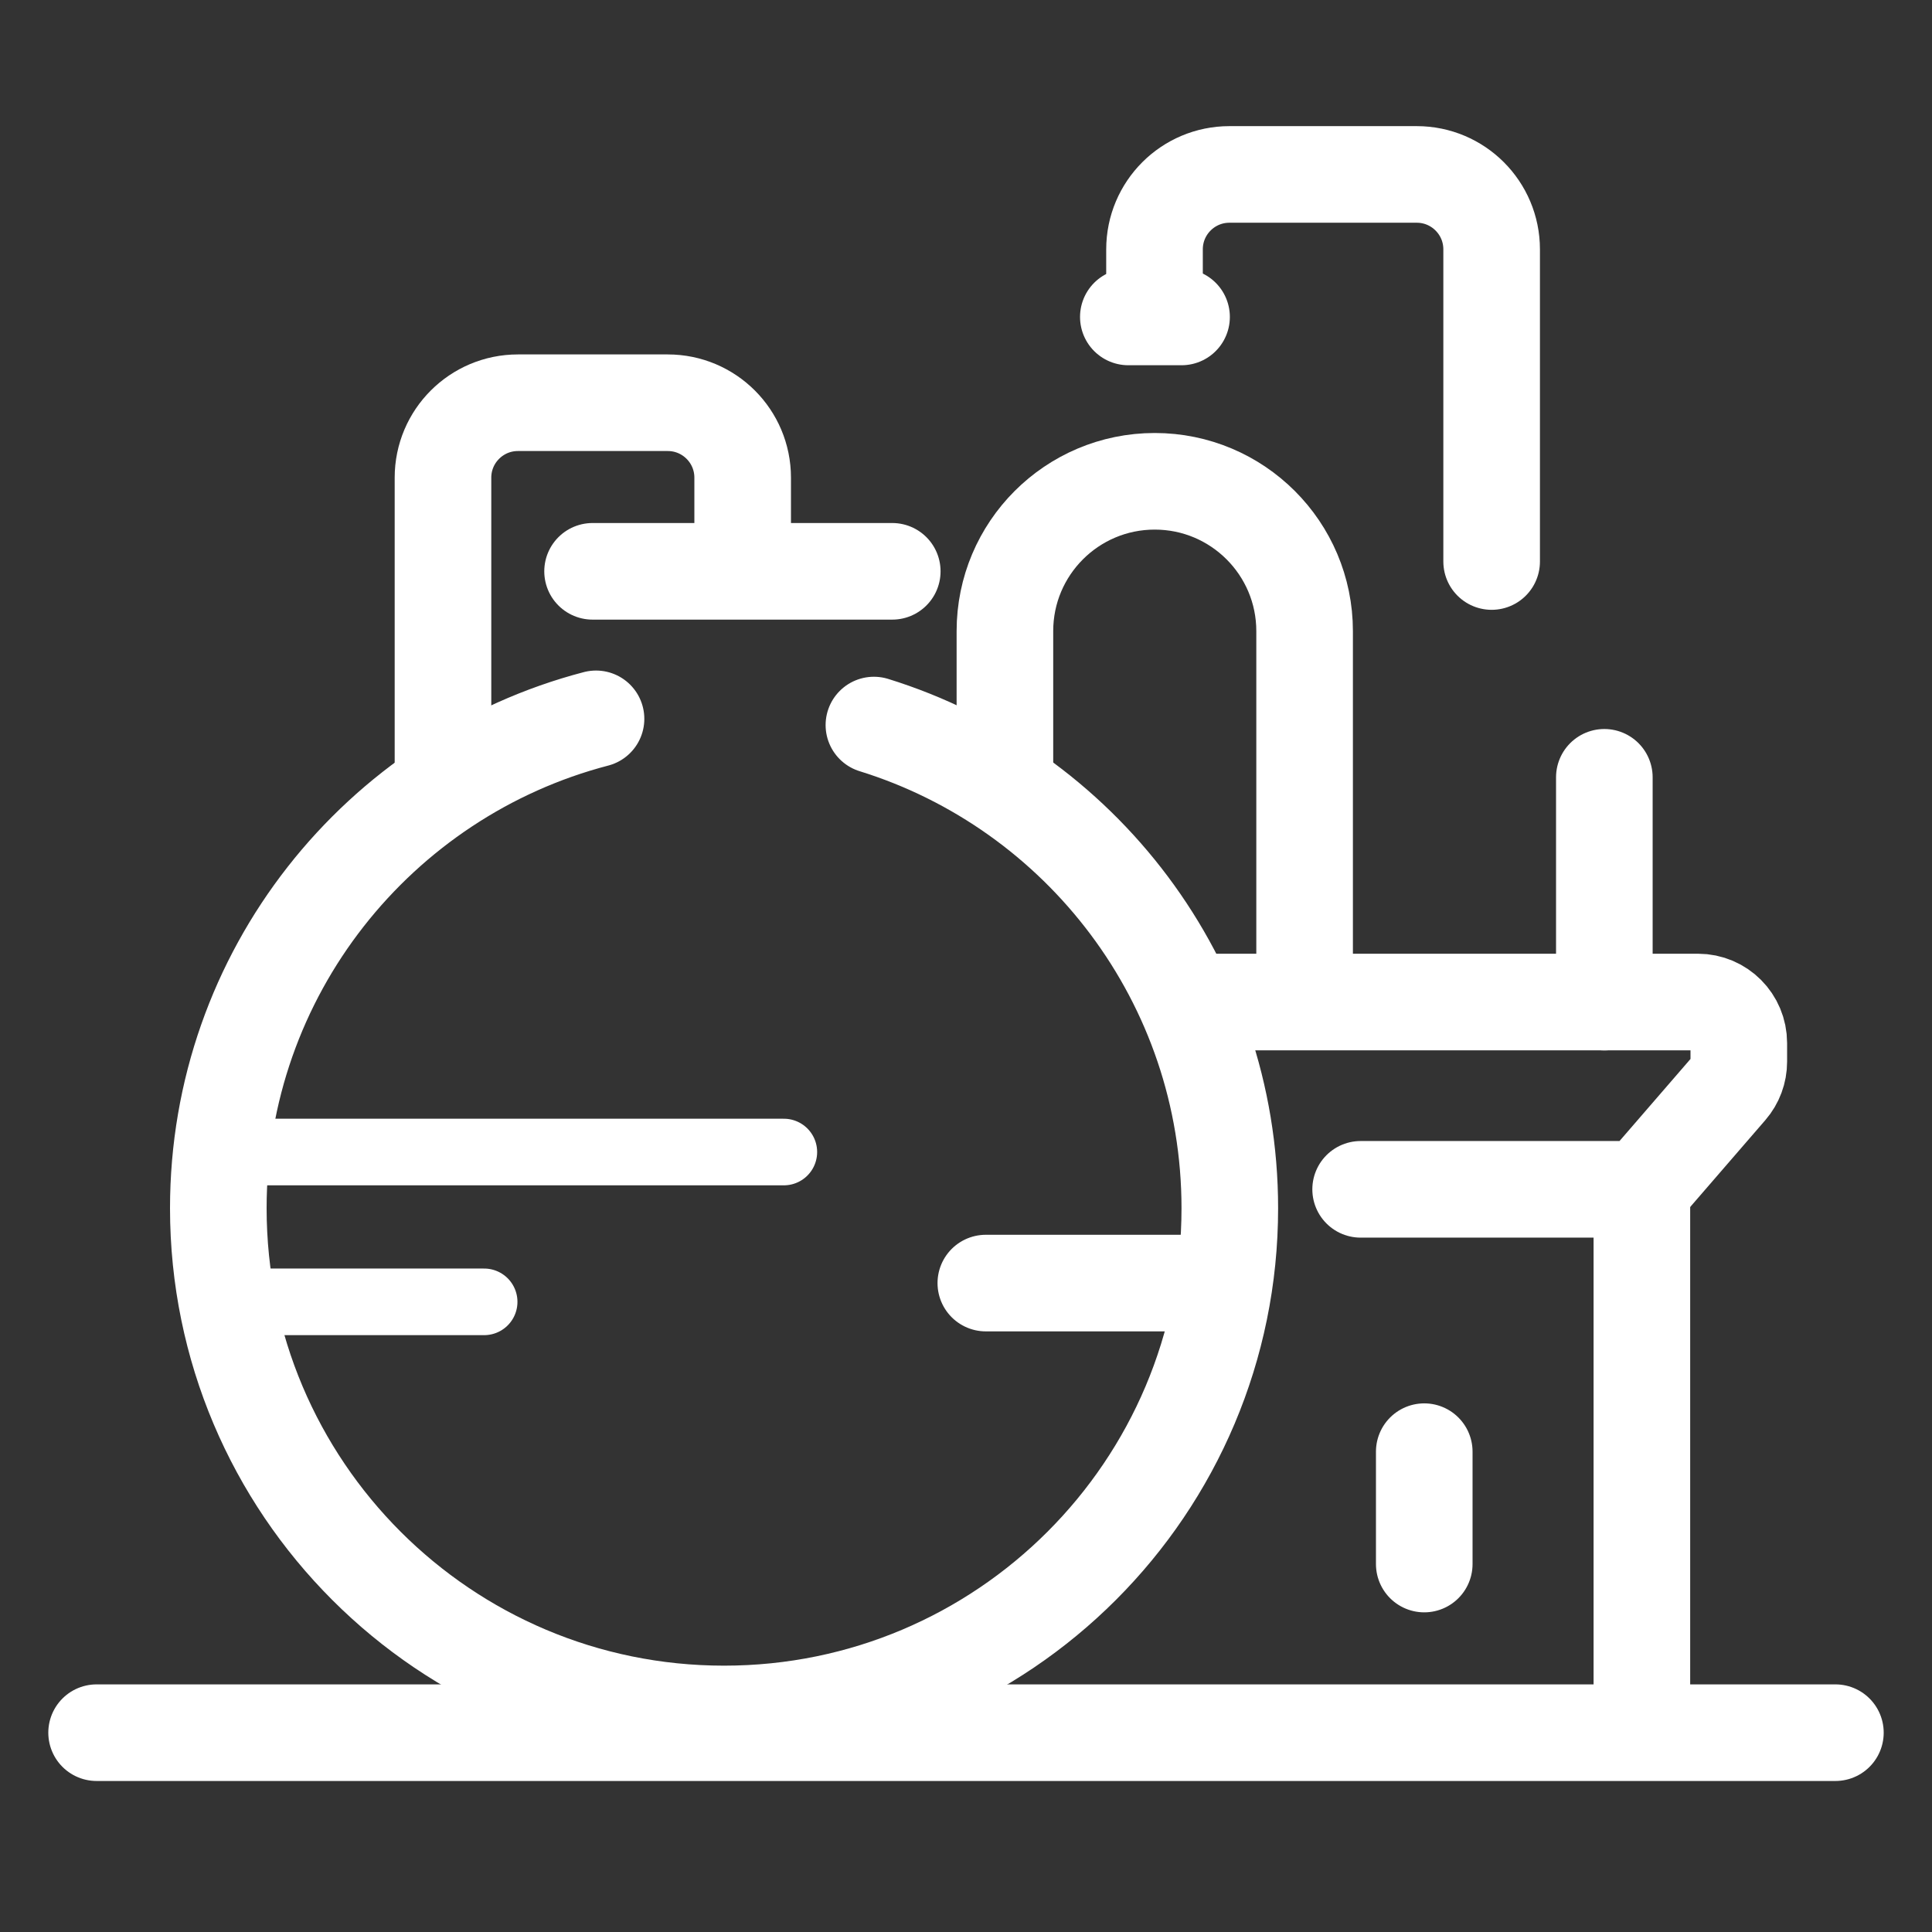 <svg width="42" height="42" viewBox="0 0 42 42" fill="none" xmlns="http://www.w3.org/2000/svg">
<rect x="0" y="0" width="42" height="42" fill="#333333" stroke="none"/>
<g id="Component 115">
<path id="Ellipse 220" d="M18.998 15.762C23.48 17.151 26.735 21.328 26.735 26.266C26.735 32.338 21.813 37.26 15.741 37.26C9.668 37.26 4.746 32.338 4.746 26.266C4.746 21.156 8.233 16.86 12.957 15.627" stroke="white" stroke-width="2.1" stroke-linecap="round"/>
<path id="Rectangle 39540" d="M28.361 21.787V13.72C28.361 11.921 26.902 10.463 25.103 10.463V10.463C23.304 10.463 21.846 11.921 21.846 13.72V16.901" stroke="white" stroke-width="2.1"/>
<path id="Rectangle 39541" d="M32.427 12.207V5.421C32.427 4.521 31.698 3.792 30.799 3.792H26.727C25.827 3.792 25.098 4.521 25.098 5.421V6.235" stroke="white" stroke-width="2.1" stroke-linecap="round"/>
<path id="Rectangle 39542" d="M9.63 16.899V10.384C9.63 9.484 10.36 8.755 11.259 8.755H14.517C15.416 8.755 16.145 9.484 16.145 10.384V12.012" stroke="white" stroke-width="2.1"/>
<line id="Line 35" x1="24.529" y1="6.89" x2="25.686" y2="6.89" stroke="white" stroke-width="2.1" stroke-linecap="round"/>
<path id="Line 45" d="M21.431 27.893H26.317" stroke="white" stroke-width="2.1" stroke-linecap="round"/>
<path id="Line 46" d="M5.639 28.301H10.525" stroke="white" stroke-width="1.448" stroke-linecap="round"/>
<path id="Line 47" d="M5.639 25.044H17.04" stroke="white" stroke-width="1.448" stroke-linecap="round"/>
<path id="Line 39" d="M12.882 12.42H19.397" stroke="white" stroke-width="2.1" stroke-linecap="round"/>
<path id="Line 40" d="M2.1 37.667H39.9" stroke="white" stroke-width="2.1" stroke-linecap="round"/>
<path id="Line 38" d="M34.877 16.898L34.877 21.785" stroke="white" stroke-width="2.1" stroke-linecap="round"/>
<path id="Line 43" d="M30.962 31.558L30.962 34.001" stroke="white" stroke-width="2.1" stroke-linecap="round"/>
<path id="Line 41" d="M35.693 25.858L35.693 37.26" stroke="white" stroke-width="2.1"/>
<path id="Vector 28" d="M25.914 21.783C26.215 21.783 33.081 21.783 36.911 21.783C37.404 21.783 37.8 22.183 37.8 22.675V23.08C37.8 23.294 37.723 23.501 37.583 23.663L35.687 25.855H29.579" stroke="white" stroke-width="2.1" stroke-linecap="round"/>
</g>
</svg>

